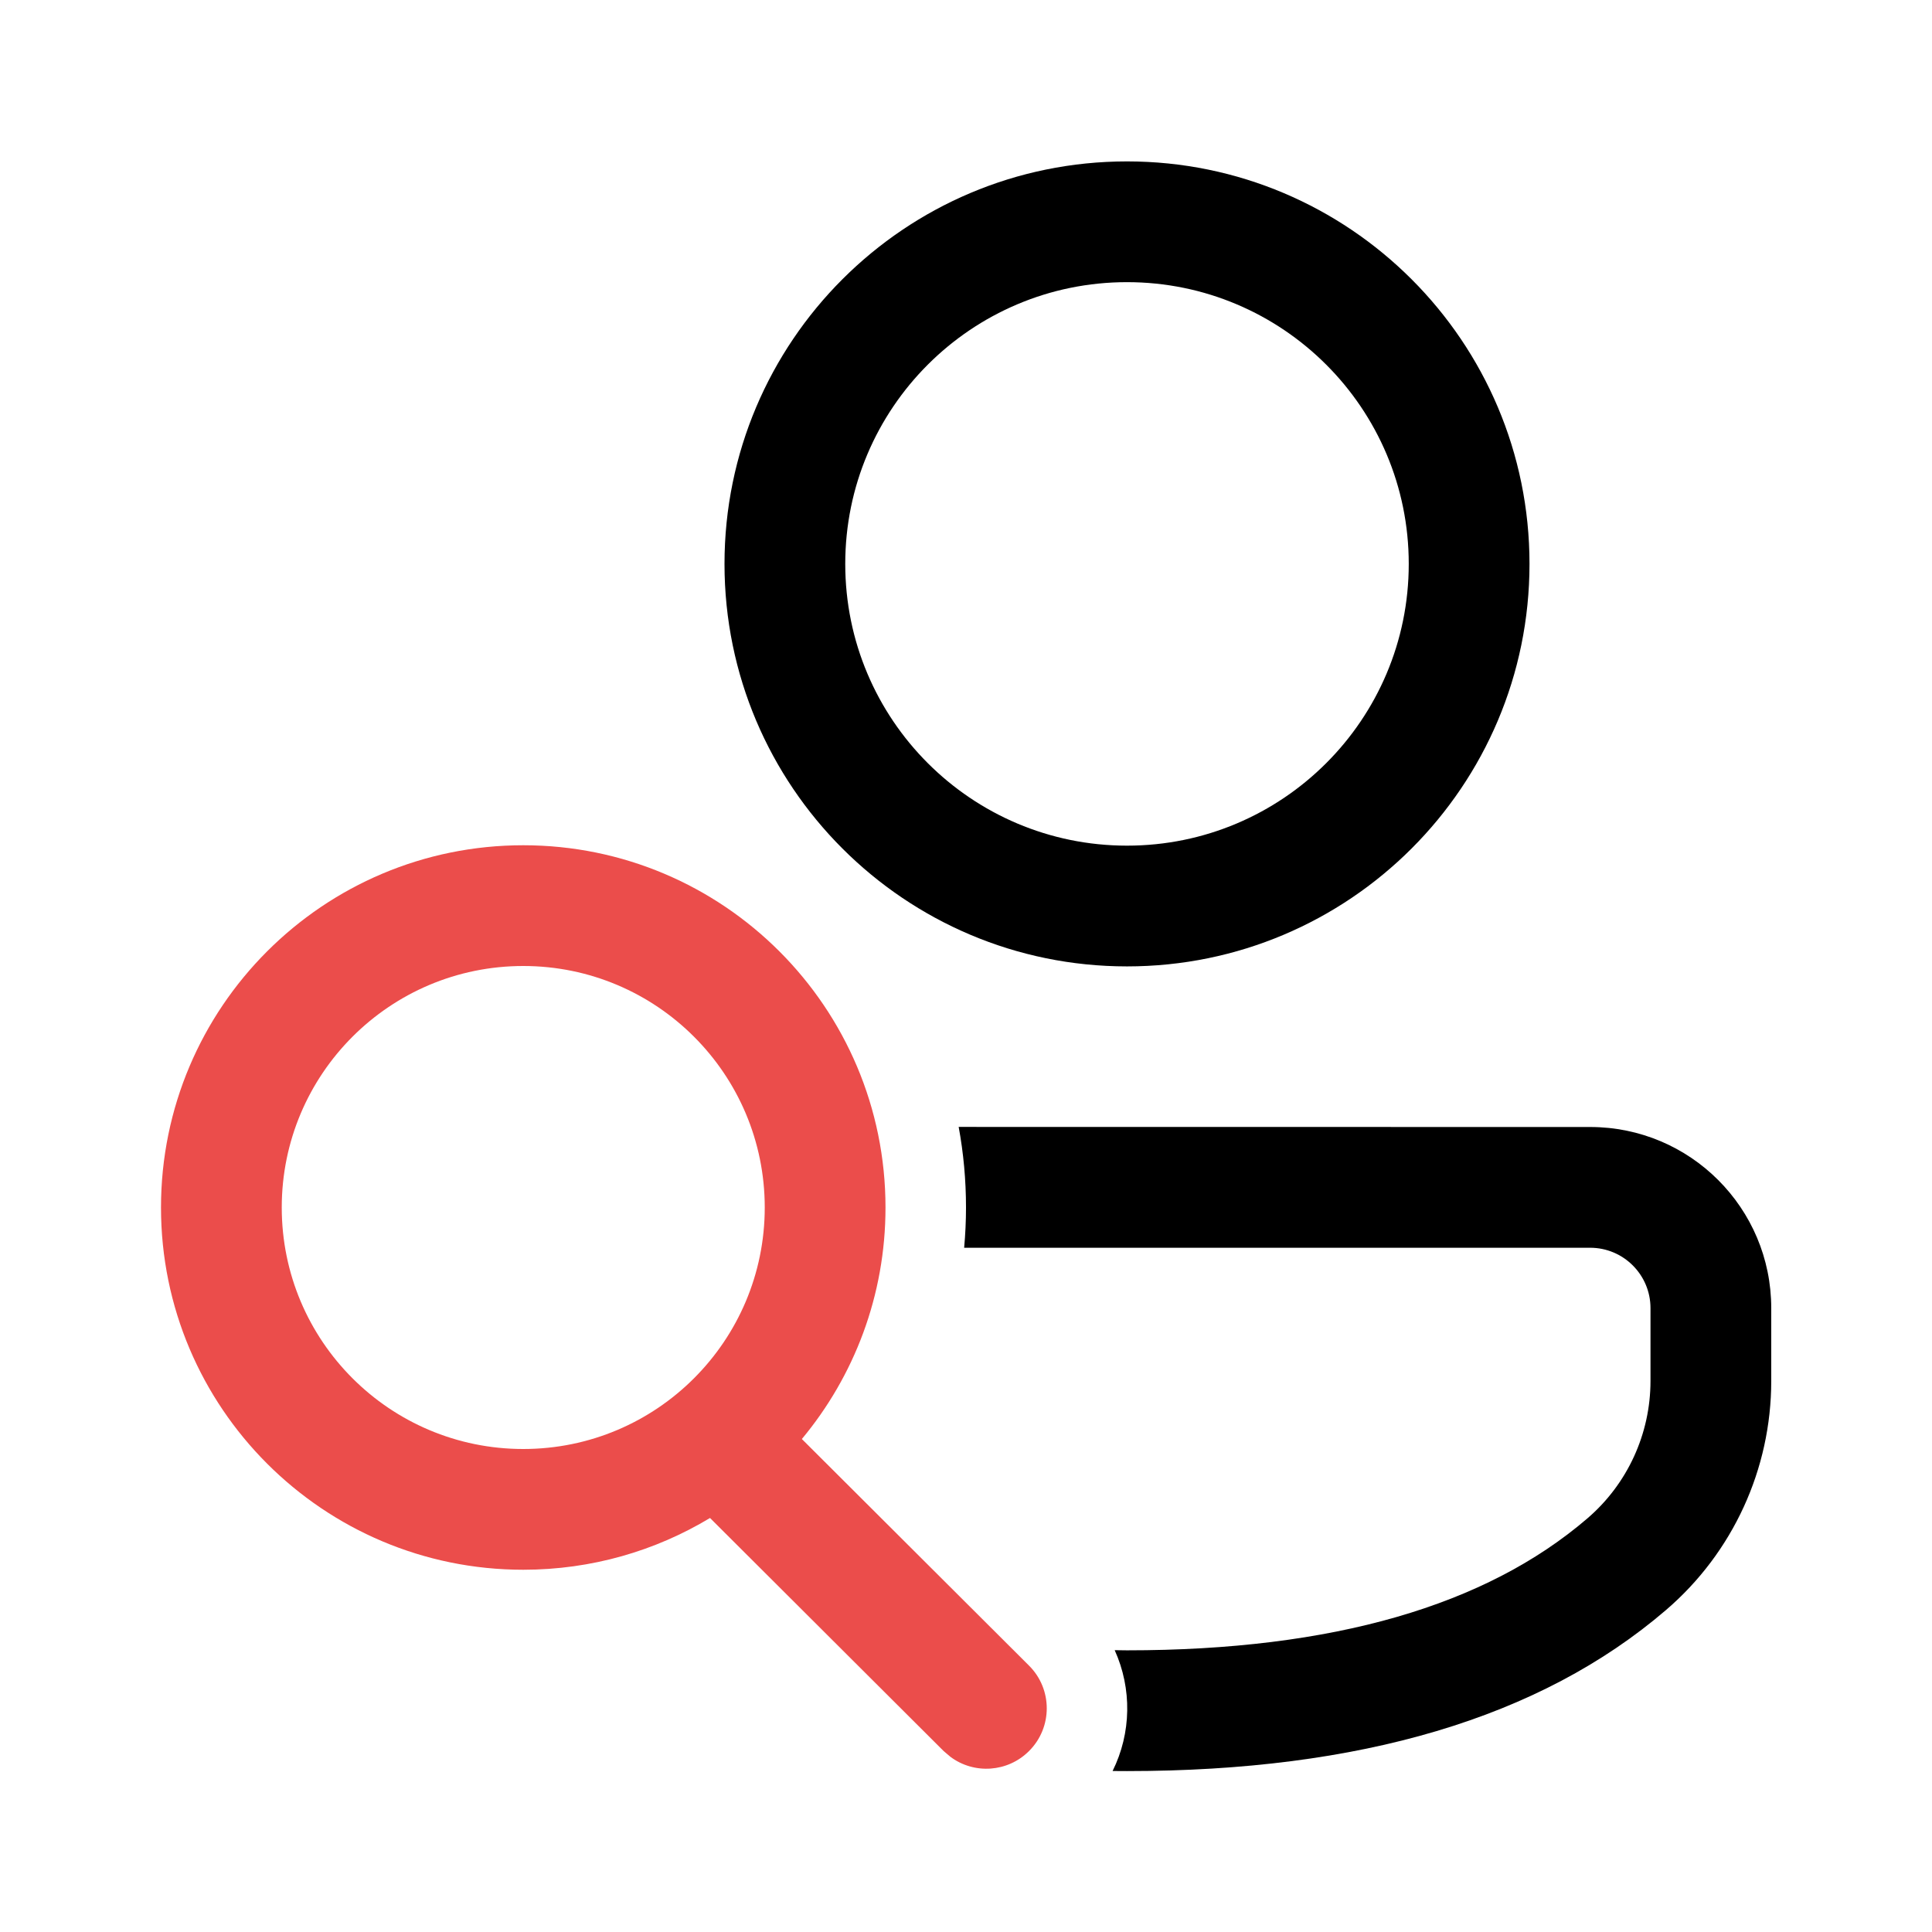 <svg xmlns="http://www.w3.org/2000/svg" width="24" height="24" viewBox="0 0 24 24" fill="none"><path d="M11.909 13.999L19.753 14C20.996 14 22.003 15.007 22.003 16.25V17.155C22.003 18.249 21.526 19.288 20.696 20C19.13 21.344 16.89 22.001 14 22.001L13.821 22C14.055 21.529 14.063 20.976 13.847 20.499L14 20.501C16.56 20.501 18.458 19.945 19.719 18.862C20.217 18.435 20.503 17.811 20.503 17.155V16.25C20.503 15.836 20.167 15.5 19.753 15.5L11.977 15.5C11.992 15.335 12 15.168 12 15C12 14.658 11.969 14.323 11.909 13.999ZM14 2.005C16.761 2.005 19 4.243 19 7.005C19 9.766 16.761 12.005 14 12.005C11.239 12.005 9 9.766 9 7.005C9 4.243 11.239 2.005 14 2.005ZM14 3.505C12.067 3.505 10.5 5.072 10.5 7.005C10.5 8.938 12.067 10.505 14 10.505C15.933 10.505 17.5 8.938 17.5 7.005C17.5 5.072 15.933 3.505 14 3.505Z" fill="black"></path><path d="M6.5 10.5C8.985 10.5 11 12.515 11 15C11 16.094 10.61 17.096 9.961 17.876L12.783 20.691C13.076 20.983 13.077 21.458 12.784 21.751C12.518 22.018 12.101 22.043 11.808 21.825L11.723 21.753L8.82 18.857C8.143 19.265 7.349 19.5 6.5 19.5C4.015 19.5 2 17.485 2 15C2 12.515 4.015 10.5 6.5 10.5ZM6.5 12C4.843 12 3.5 13.343 3.5 15C3.5 16.657 4.843 18 6.5 18C8.157 18 9.5 16.657 9.5 15C9.5 13.343 8.157 12 6.5 12Z" fill="#EB4D4B"></path></svg>